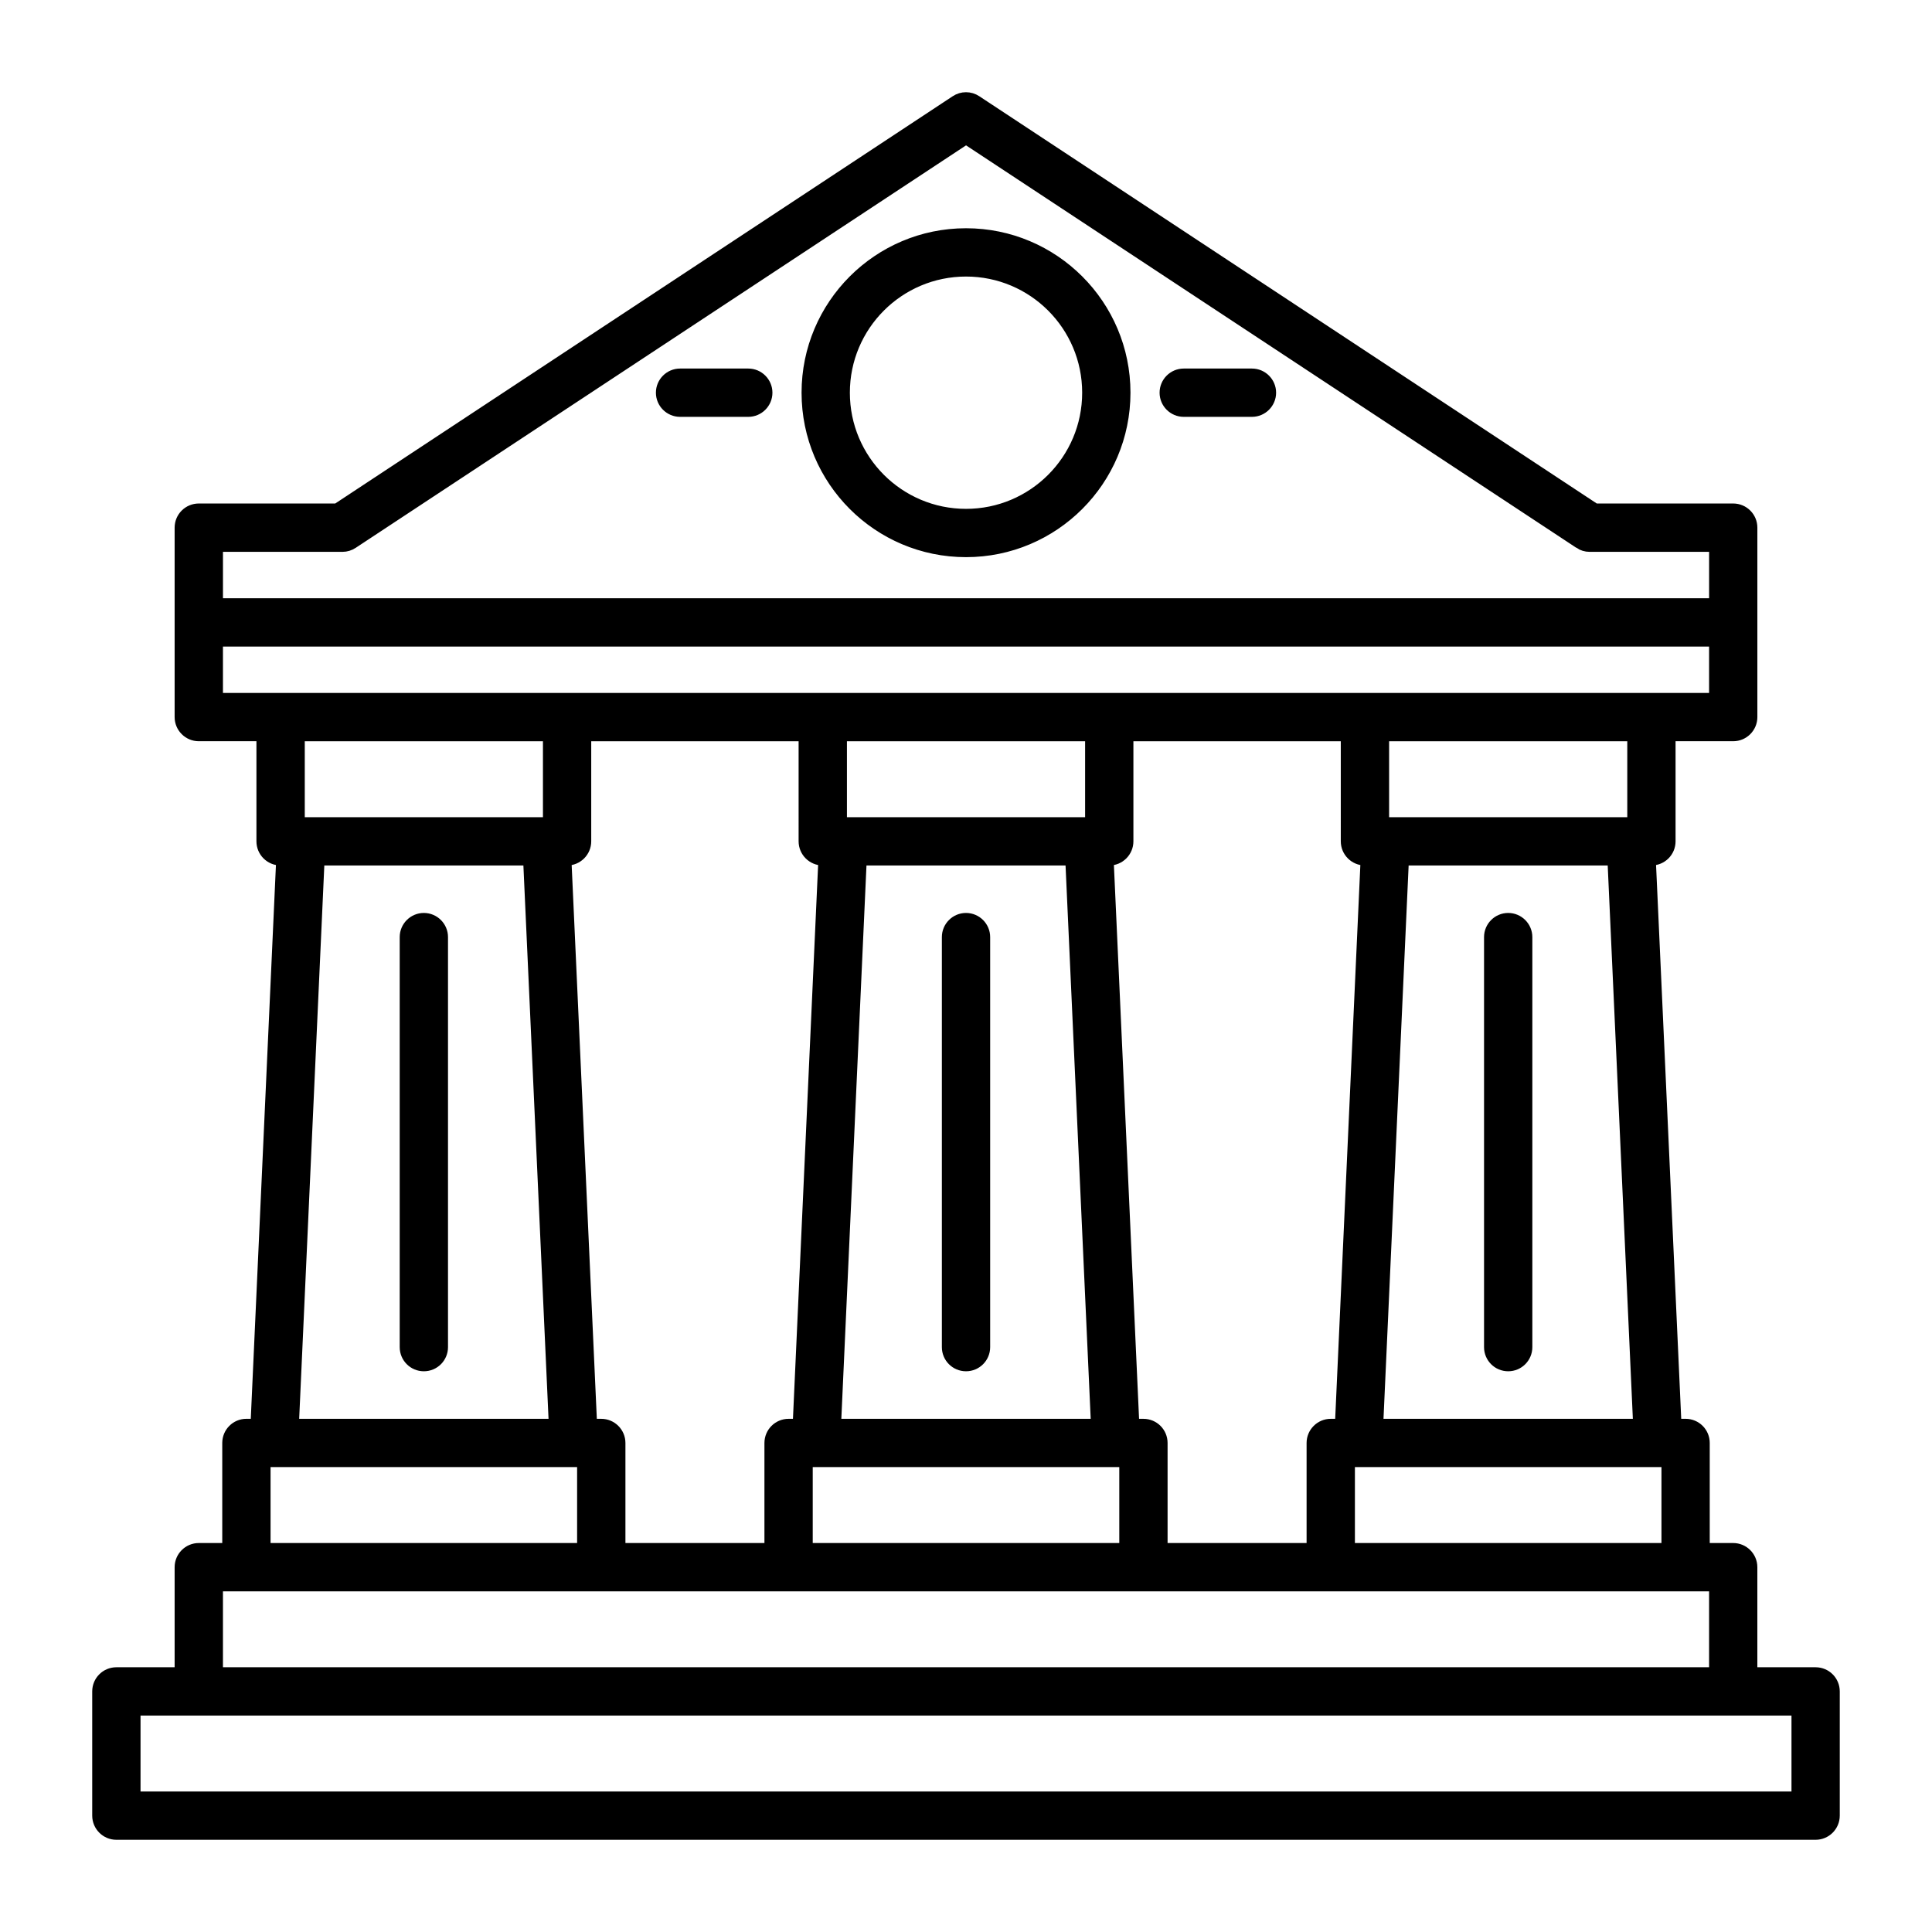<?xml version="1.0" encoding="UTF-8"?> <svg xmlns="http://www.w3.org/2000/svg" viewBox="0 0 100 100" fill-rule="evenodd"><path d="m88.246 80.117v-5.43c0-0.551-0.445-1-1-1h-0.465l-1.324-29.141h0.02c0.555 0 1-0.449 1-1v-5.43h3.234c0.551 0 1-0.449 1-1v-9.805c0-0.555-0.449-1-1-1h-7.137l-32.023-21.121c-0.332-0.223-0.77-0.223-1.102 0l-32.023 21.121h-7.137c-0.551 0-1 0.445-1 1v9.805c0 0.551 0.449 1 1 1h3.234v5.43c0 0.551 0.445 1 1 1h0.02l-1.324 29.141h-0.465c-0.555 0-1 0.449-1 1v5.43h-1.465c-0.551 0-1 0.449-1 1v5.43h-3.266c-0.551 0-1 0.445-1 1v6.43c0 0.551 0.449 1 1 1h87.953c0.551 0 1-0.449 1-1v-6.43c0-0.555-0.449-1-1-1h-3.266v-5.43c0-0.551-0.449-1-1-1zm4.731 8.43h-85.953v4.43h85.953zm-52.164-6.43h-29.523v4.43h77.422v-4.43zm45.434-2h-16.367v-4.43h16.367zm-16.598-42h-11.234v5.43c0 0.551-0.449 1-1 1h-0.02l1.324 29.141h0.465c0.555 0 1 0.449 1 1v5.43h7.695v-5.43c0-0.551 0.449-1 1-1h0.469l1.324-29.141h-0.023c-0.551 0-1-0.449-1-1zm-11.465 42h-16.367v-4.43h16.367zm-16.598-42h-11.234v5.43c0 0.551-0.449 1-1 1h-0.023l1.324 29.141h0.469c0.551 0 1 0.449 1 1v5.43h7.695v-5.43c0-0.551 0.445-1 1-1h0.465l1.324-29.141h-0.02c-0.551 0-1-0.449-1-1zm-11.465 42h-16.367v-4.43h16.367zm42.551-35.57-1.324 29.141h13.43l-1.324-29.141zm-28.062 0-1.324 29.141h13.43l-1.324-29.141zm-28.062 0-1.324 29.141h13.43l-1.324-29.141zm34.453 25.18v-21.223c0-0.551-0.449-1-1-1s-1 0.449-1 1v21.223c0 0.555 0.449 1 1 1s1-0.445 1-1zm-28.062 0v-21.223c0-0.551-0.449-1-1-1s-1 0.449-1 1v21.223c0 0.555 0.449 1 1 1s1-0.445 1-1zm56.125 0v-21.223c0-0.551-0.449-1-1-1s-1 0.449-1 1v21.223c0 0.555 0.449 1 1 1s1-0.445 1-1zm5.414-31.609v4.43h-12.828v-4.43zm-56.125 0v4.43h-12.828v-4.43zm28.062 0v4.43h-12.828v-4.43zm32.297-4.902v2.902h-77.422v-2.902zm-6.984-5.07c0.164 0.109 0.352 0.168 0.551 0.168h6.434v2.902h-77.422v-2.902h6.434c0.199 0 0.387-0.059 0.551-0.168l31.727-20.922 31.727 20.922zm-31.727-16.082c-4.559 0-8.262 3.703-8.262 8.262 0 4.562 3.703 8.262 8.262 8.262s8.262-3.699 8.262-8.262c0-4.559-3.703-8.262-8.262-8.262zm0 2c3.457 0 6.262 2.805 6.262 6.262s-2.805 6.262-6.262 6.262-6.262-2.805-6.262-6.262 2.805-6.262 6.262-6.262zm-14.801 7.262h3.531c0.551 0 1-0.449 1-1s-0.449-1-1-1h-3.531c-0.551 0-1 0.449-1 1s0.449 1 1 1zm26.07 0h3.531c0.551 0 1-0.449 1-1s-0.449-1-1-1h-3.531c-0.551 0-1 0.449-1 1s0.449 1 1 1z" fill-rule="evenodd" stroke-width="0.5" stroke="black"></path></svg> 